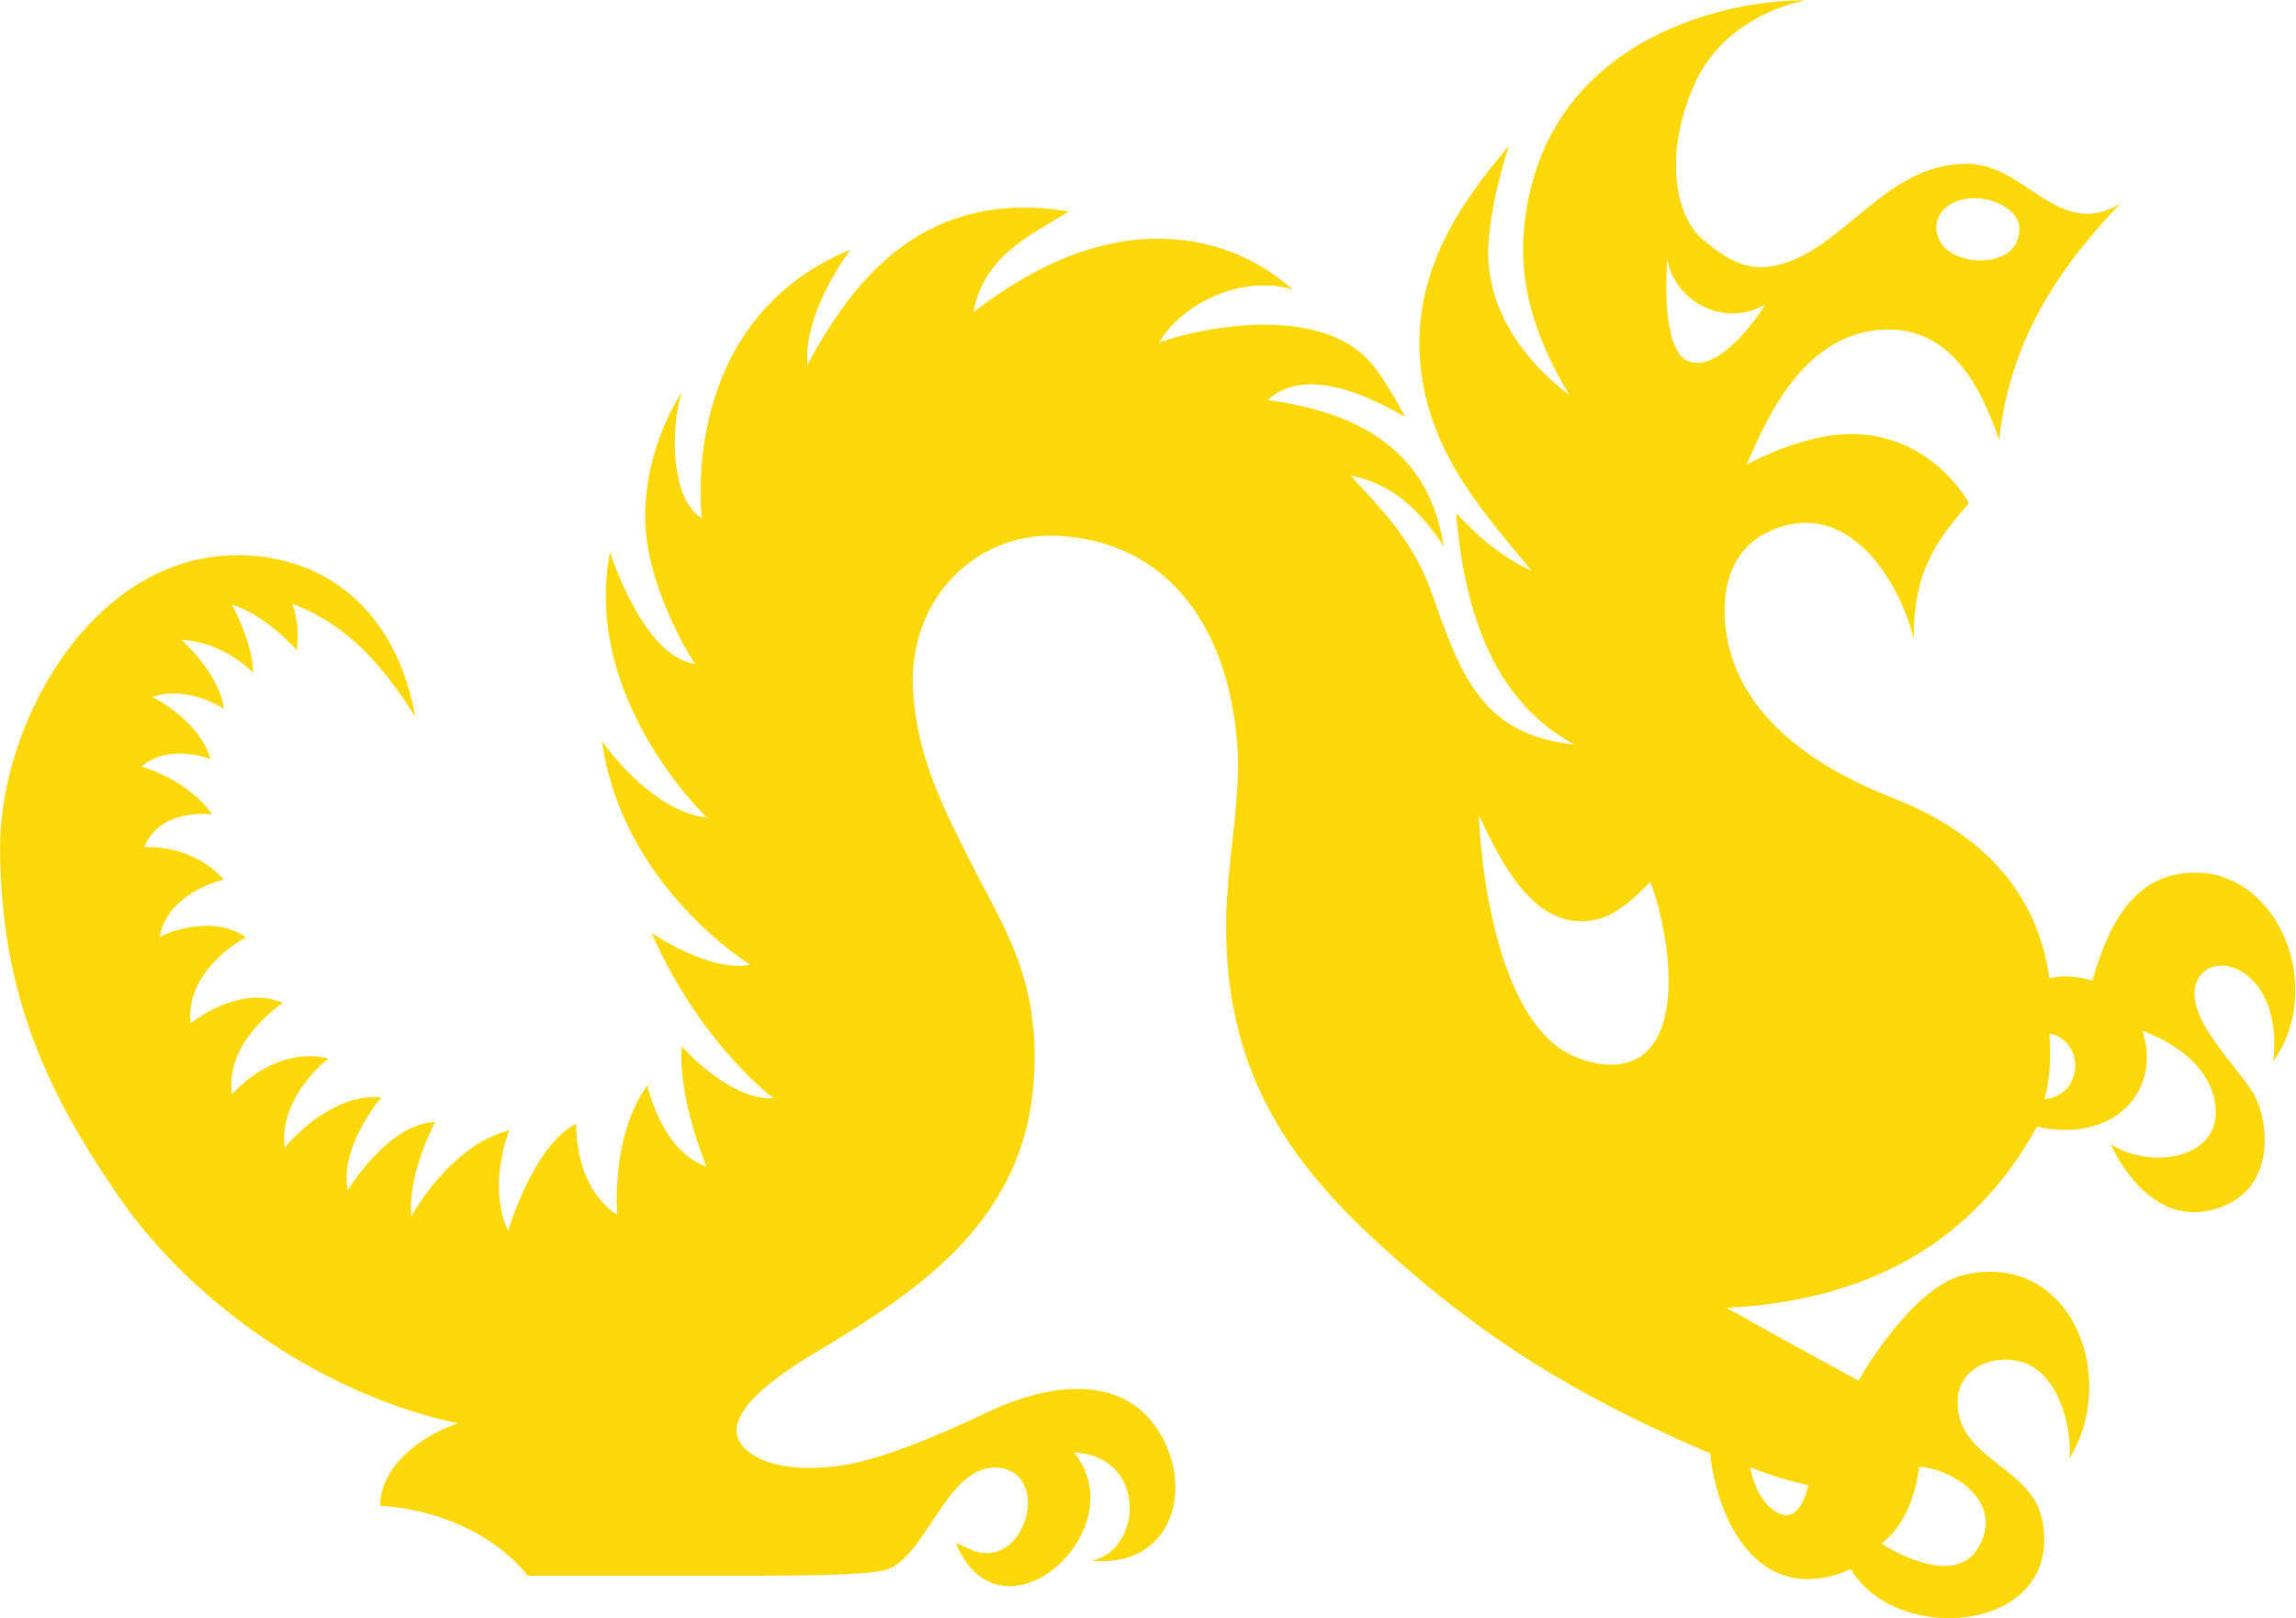 <?xml version="1.0" encoding="UTF-8" standalone="no"?>
<!-- Converted By https://cloudconvert.com/eps-to-svg On 2021-08-25T05:37:00Z From Dragon_yellow.eps For Peter-James-Mangelsdorf-201943 -->
<svg
   xmlns:dc="http://purl.org/dc/elements/1.1/"
   xmlns:cc="http://creativecommons.org/ns#"
   xmlns:rdf="http://www.w3.org/1999/02/22-rdf-syntax-ns#"
   xmlns:svg="http://www.w3.org/2000/svg"
   xmlns="http://www.w3.org/2000/svg"
   xmlns:sodipodi="http://sodipodi.sourceforge.net/DTD/sodipodi-0.dtd"
   xmlns:inkscape="http://www.inkscape.org/namespaces/inkscape"
   version="1.1"
   id="svg2"
   xml:space="preserve"
   width="13.936"
   height="9.823"
   viewBox="0 0 1393.56 982.333"
   sodipodi:docname="Drexel University Logo"><defs
     id="defs6" /><sodipodi:namedview
     pagecolor="#ffffff"
     bordercolor="#666666"
     borderopacity="1"
     objecttolerance="10"
     gridtolerance="10"
     guidetolerance="10"
     inkscape:pageopacity="0"
     inkscape:pageshadow="2"
     inkscape:window-width="640"
     inkscape:window-height="480"
     id="namedview4" /><g
     id="g10"
     inkscape:groupmode="layer"
     inkscape:label="ink_ext_XXXXXX"
     transform="matrix(1.333,0,0,-1.333,0,982.333)"><g
       id="g12"
       transform="scale(0.1)"><path
         d="m 9309.48,2364.52 c 27.73,96.97 28.1,190.78 22.67,297.7 164.96,-33.32 154.05,-285.24 -22.67,-297.7 M 8233.74,605.68 c 0,0 -32.64,-178.27 -136.39,-127.02 -103.75,51.25 -128.4,208.672 -128.4,208.672 0,0 119.79,-50.402 264.79,-81.652 z m 772.5,-287.5 c -117.5,-192.5 -438.75,21.25 -438.75,21.25 92.5,71.25 151.25,196.25 171.25,350 162.5,-11.25 392.14,-167.039 267.5,-371.25 z M 7688.33,5724.01 c -134.14,51.47 -96.31,464.51 -96.31,464.51 31.97,-187.91 254.5,-315.86 446.5,-206.09 0,0 -196.02,-317.59 -350.19,-258.42 z m -302.4,-3199.1 c -99.23,-18.81 -223.61,23.31 -297.7,80.05 -238.93,183.37 -337.13,675.37 -354.79,1053.34 102.07,-217.15 265.18,-560.22 560.87,-469.5 101.01,31.09 220.68,165.63 220.68,165.63 92.3,-252.18 169.71,-772.91 -129.06,-829.52 m 1616.57,3941.5 c 96.98,-4.89 193.74,-61.98 192.53,-140.46 -1.84,-120.36 -116.33,-149.61 -205.08,-140.86 -119.23,11.75 -174.61,80.77 -173.04,151.73 1.83,82.61 88,134.51 185.59,129.59 z m -1295.01,501.77 c 142.5,342.5 513.59,398.92 513.59,398.92 -286.41,8.92 -1198.59,-136.42 -1281.71,-1041.15 -27.34,-297.63 82.82,-548.28 206.28,-755.66 -153.81,116.73 -338.91,315.71 -366.31,583.76 -22.52,217.84 91.91,551.94 91.91,551.94 -218.78,-258.85 -452.28,-582.86 -401.2,-1021.27 47.69,-408.71 319.7,-684.71 503.9,-915.78 -134.77,65.78 -219.41,133.5 -343.63,263.28 40.01,-490.48 193.29,-867.74 538.08,-1053.25 -439.39,42.11 -527.04,351.44 -652.56,698.2 -87.38,241.72 -233.02,378.31 -366.3,526.8 206.31,-41.58 323.06,-173.04 423.75,-320.69 -65.35,423.35 -370.42,606.72 -801.74,664.18 182.8,165.5 485.72,2.7 626.17,-76.55 0,0 -88.39,174.13 -168.08,259.66 -211.08,226.24 -673.25,173 -950.22,80.27 99.88,174.43 372,309.05 606.85,240.25 -144.42,125.82 -322.96,214.02 -549.68,228.92 -388.11,25.97 -713.1,-186.8 -904.36,-332.02 46.46,251.16 249.37,346.07 434.97,458.09 -648.07,107.81 -976.38,-296.68 -1190.6,-698.51 -19.64,246.89 196.51,525.27 196.51,525.27 -794.37,-327.84 -677.4,-1223.65 -677.4,-1223.65 -146.09,88.23 -141.93,418.72 -91.62,572.6 0,0 -161.67,-227.81 -166.62,-554.45 -5,-330 226.67,-681.67 226.67,-681.67 -238.34,33.34 -386.67,510 -386.67,510 -130,-670 441.67,-1210 441.67,-1210 -256.67,26.67 -478.33,348.33 -478.33,348.33 91.67,-661.66 675.47,-1018.37 675.47,-1018.37 -182.54,-37.45 -449.61,144.57 -449.61,144.57 224.21,-508.8 555.8,-752.86 555.8,-752.86 -203.33,-10 -418.38,236.67 -418.38,236.67 -18.33,-236.66 113.38,-548.34 113.38,-548.34 -208.33,73.33 -270,371.67 -270,371.67 -170,-238.33 -136.66,-591.67 -136.66,-591.67 -201.67,133.34 -186.67,416.67 -186.67,416.67 -196.67,-98.33 -310.51,-489.6 -310.51,-489.6 -98.33,211.67 5.51,459.6 5.51,459.6 -273.34,-70 -446.67,-393.34 -446.67,-393.34 -17.48,197.93 108.77,430.43 108.77,430.43 -214.99,-6.67 -398.77,-312.09 -398.77,-312.09 -37.48,202.09 153.33,423.77 153.33,423.77 -236.66,25 -439.99,-228.77 -439.99,-228.77 -28.32,233.34 200,406.66 200,406.66 -251.66,60 -439.57,-163.32 -439.57,-163.32 -35,245 232.5,416.25 232.5,416.25 -201.67,86.66 -421.263,-92.93 -421.263,-92.93 -25,250 252.723,391.72 252.723,391.72 -169.997,116.68 -393.173,2.36 -393.173,2.36 36.664,205 291.663,260.05 291.663,260.05 -145.432,164.93 -362.073,148.8 -362.073,148.8 72.117,180 308.973,148.75 308.973,148.75 -114.121,161.66 -321.856,217.49 -321.856,217.49 130,110.01 314.856,33.88 314.856,33.88 -51.766,178.79 -264.856,283.63 -264.856,283.63 166.672,55 325.426,-55 325.426,-55 -20.012,163.33 -193.265,314.39 -193.265,314.39 193.335,-8.34 326.595,-149.39 326.595,-149.39 -1.67,140 -97.19,310.48 -97.19,310.48 156.67,-48.33 295.52,-207.15 295.52,-207.15 16.67,131.66 -21.38,211.01 -21.38,211.01 260.77,-97.97 422.82,-294.86 561.13,-515.1 -70.86,405.47 -326.26,697.63 -732.75,732.68 C 450.055,4898.42 -1.402,4095.68 0.004,3507.34 1.645,2821.21 234.121,2364.78 540.297,1920.13 895.801,1403.8 1510.89,1005.94 2086.47,887.449 c -183.4,-59.258 -355.53,-206 -355.53,-375.289 299.09,-19.73 544.49,-155.129 671.56,-318.808 0,0 853.32,0 1049.99,0 255,0 487.31,5.488 567.56,22.687 193.55,41.473 283.92,478.102 515.32,469.441 229.6,-8.449 162.2,-379.539 -34.61,-389.16 -64.2,-3.269 -94.22,27.11 -148.73,45.66 207.84,-497.421 825.65,64.942 537.96,412.149 335.29,-13.449 313.12,-447.457 80.21,-492.258 366.05,-35.48 472.29,328.809 303.96,592.141 -168.33,263.328 -503.34,213.338 -771.67,86.668 -268.34,-126.668 -510,-225 -688.56,-247.617 -143.69,-18.204 -283.97,-9.922 -377.86,45.816 -274.15,162.512 214.19,432.151 331.98,503.771 432.93,262.73 894.24,577.63 938.91,1201.98 33.47,465.84 -141.83,708.86 -286.34,996.09 -118.4,235.73 -243.88,472.87 -263.17,778.5 -26.42,416.11 280.5,725.87 652.55,709.87 521.96,-22.29 789.24,-437.72 824.39,-961.77 13.79,-207.61 -31.77,-455.11 -45.79,-664.02 -58.26,-869.12 358.64,-1314.39 824.29,-1717.25 426.89,-369.19 845.15,-609.429 1373.88,-835.859 36.6,-334.402 240.54,-703.742 641.12,-526.711 207.6,-356.96 977.87,-290.339 869.98,229 -50.23,242.301 -408.11,277.7 -382.88,554.45 12.13,131.77 163.6,203.22 302.87,155.47 147.43,-50.81 216.96,-275.189 206.01,-435.048 230.92,385.218 -4.23,947.448 -480.61,835.818 -242.24,-56.7 -481.09,-481.08 -481.09,-481.08 -307.18,166.09 -600.93,331.09 -600.93,331.09 705.61,34.75 1152.08,346.89 1413.88,825.4 340.72,-78.9 571.25,155.83 480.85,435.09 0,0 297.73,-91.74 331.53,-335.49 33.7,-243.75 -291.38,-299.49 -475.7,-180.37 0,0 156.17,-373.07 455.3,-300.1 299.1,72.97 266.6,390.47 201.6,516.72 -65,126.25 -334.96,365 -265,526.25 70,161.25 395,52.46 347.5,-364.4 237.1,331.3 28.7,858.78 -354.69,858.78 -283.99,0 -396.74,-242.1 -469.64,-492.43 0,0 -91.88,35.55 -194.72,11.48 -58.72,402.19 -312.28,664.32 -721.02,824.29 -365.53,143.3 -720.83,391.16 -755.71,790.05 -16.51,188.17 42.85,340.36 183.1,412.11 366.02,186.93 612.19,-215.98 675.57,-480.95 -4.17,311.32 113.28,460.8 251.84,618.38 -111.45,186.22 -328.29,345.92 -618.23,309.19 -200.97,-25.4 -395.02,-134.08 -395.02,-134.08 94.59,215.76 259.3,597.32 623.93,614.93 295.98,14.15 440.07,-246.69 526.77,-503.82 48.77,485.36 307.89,821.59 549.59,1076.21 -282.13,-165.93 -427.14,183.11 -698.51,183.11 -387.35,0 -574.82,-428.07 -904.3,-469.48 -137.62,-17 -241.11,81.02 -297.74,125.96 -104.49,82.92 -187.43,345.67 -44.93,688.17"
         style="fill:#fdd809;fill-opacity:1;fill-rule:nonzero;stroke:none"
         id="path14" /></g></g></svg>
